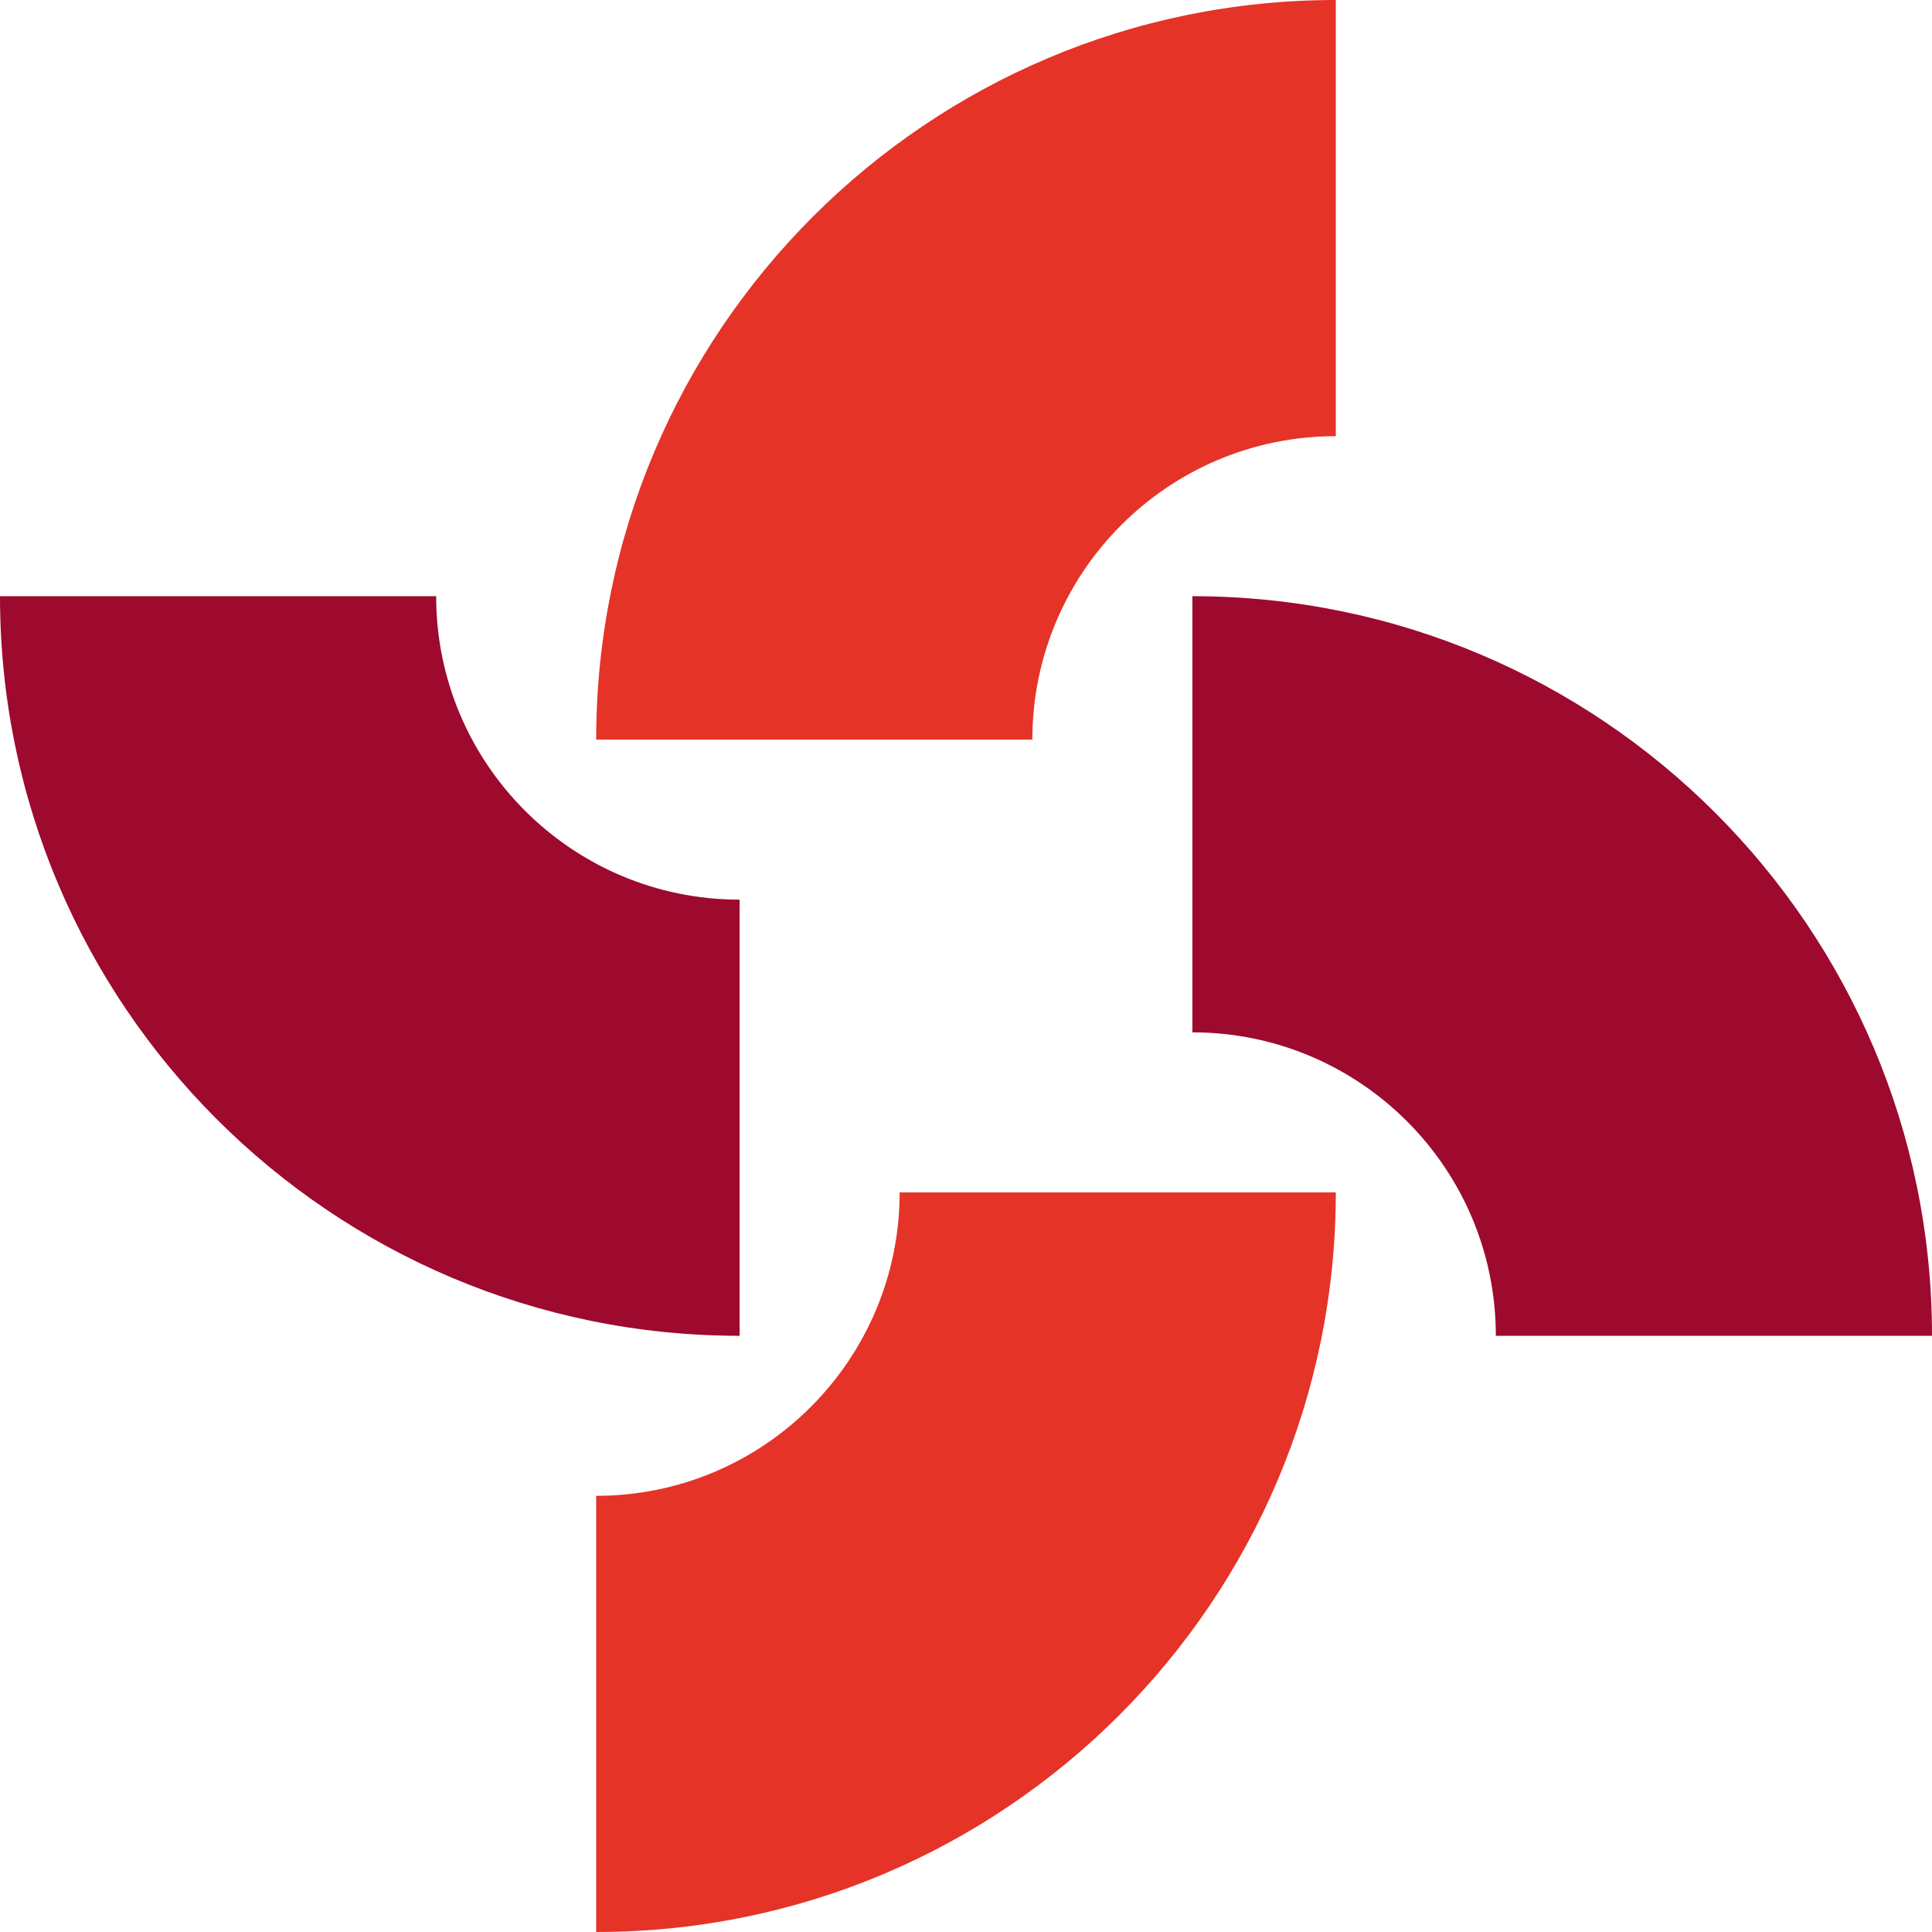 <svg xmlns="http://www.w3.org/2000/svg" xmlns:xlink="http://www.w3.org/1999/xlink" id="Calque_1" x="0px" y="0px" viewBox="0 0 396 396" style="enable-background:new 0 0 396 396;" xml:space="preserve"><style type="text/css">	.st0{fill:#E53328;}	.st1{fill:#9D0A2E;}</style><g>	<path class="st0" d="M122.2,151.6C122.2,67.9,190.1,0,273.8,0v89.4c-34.4,0-62.2,27.9-62.2,62.2H122.2z"></path>	<path class="st0" d="M273.8,244.4c0,83.7-67.9,151.6-151.6,151.6v-89.4c34.4,0,62.2-27.9,62.2-62.2H273.8z"></path>	<path class="st1" d="M151.6,273.8C67.9,273.8,0,205.9,0,122.2h89.4c0,34.4,27.9,62.2,62.2,62.2V273.8z"></path>	<path class="st1" d="M244.4,122.2c83.7,0,151.6,67.9,151.6,151.6h-89.4c0-34.4-27.9-62.2-62.2-62.2V122.2z"></path></g></svg>